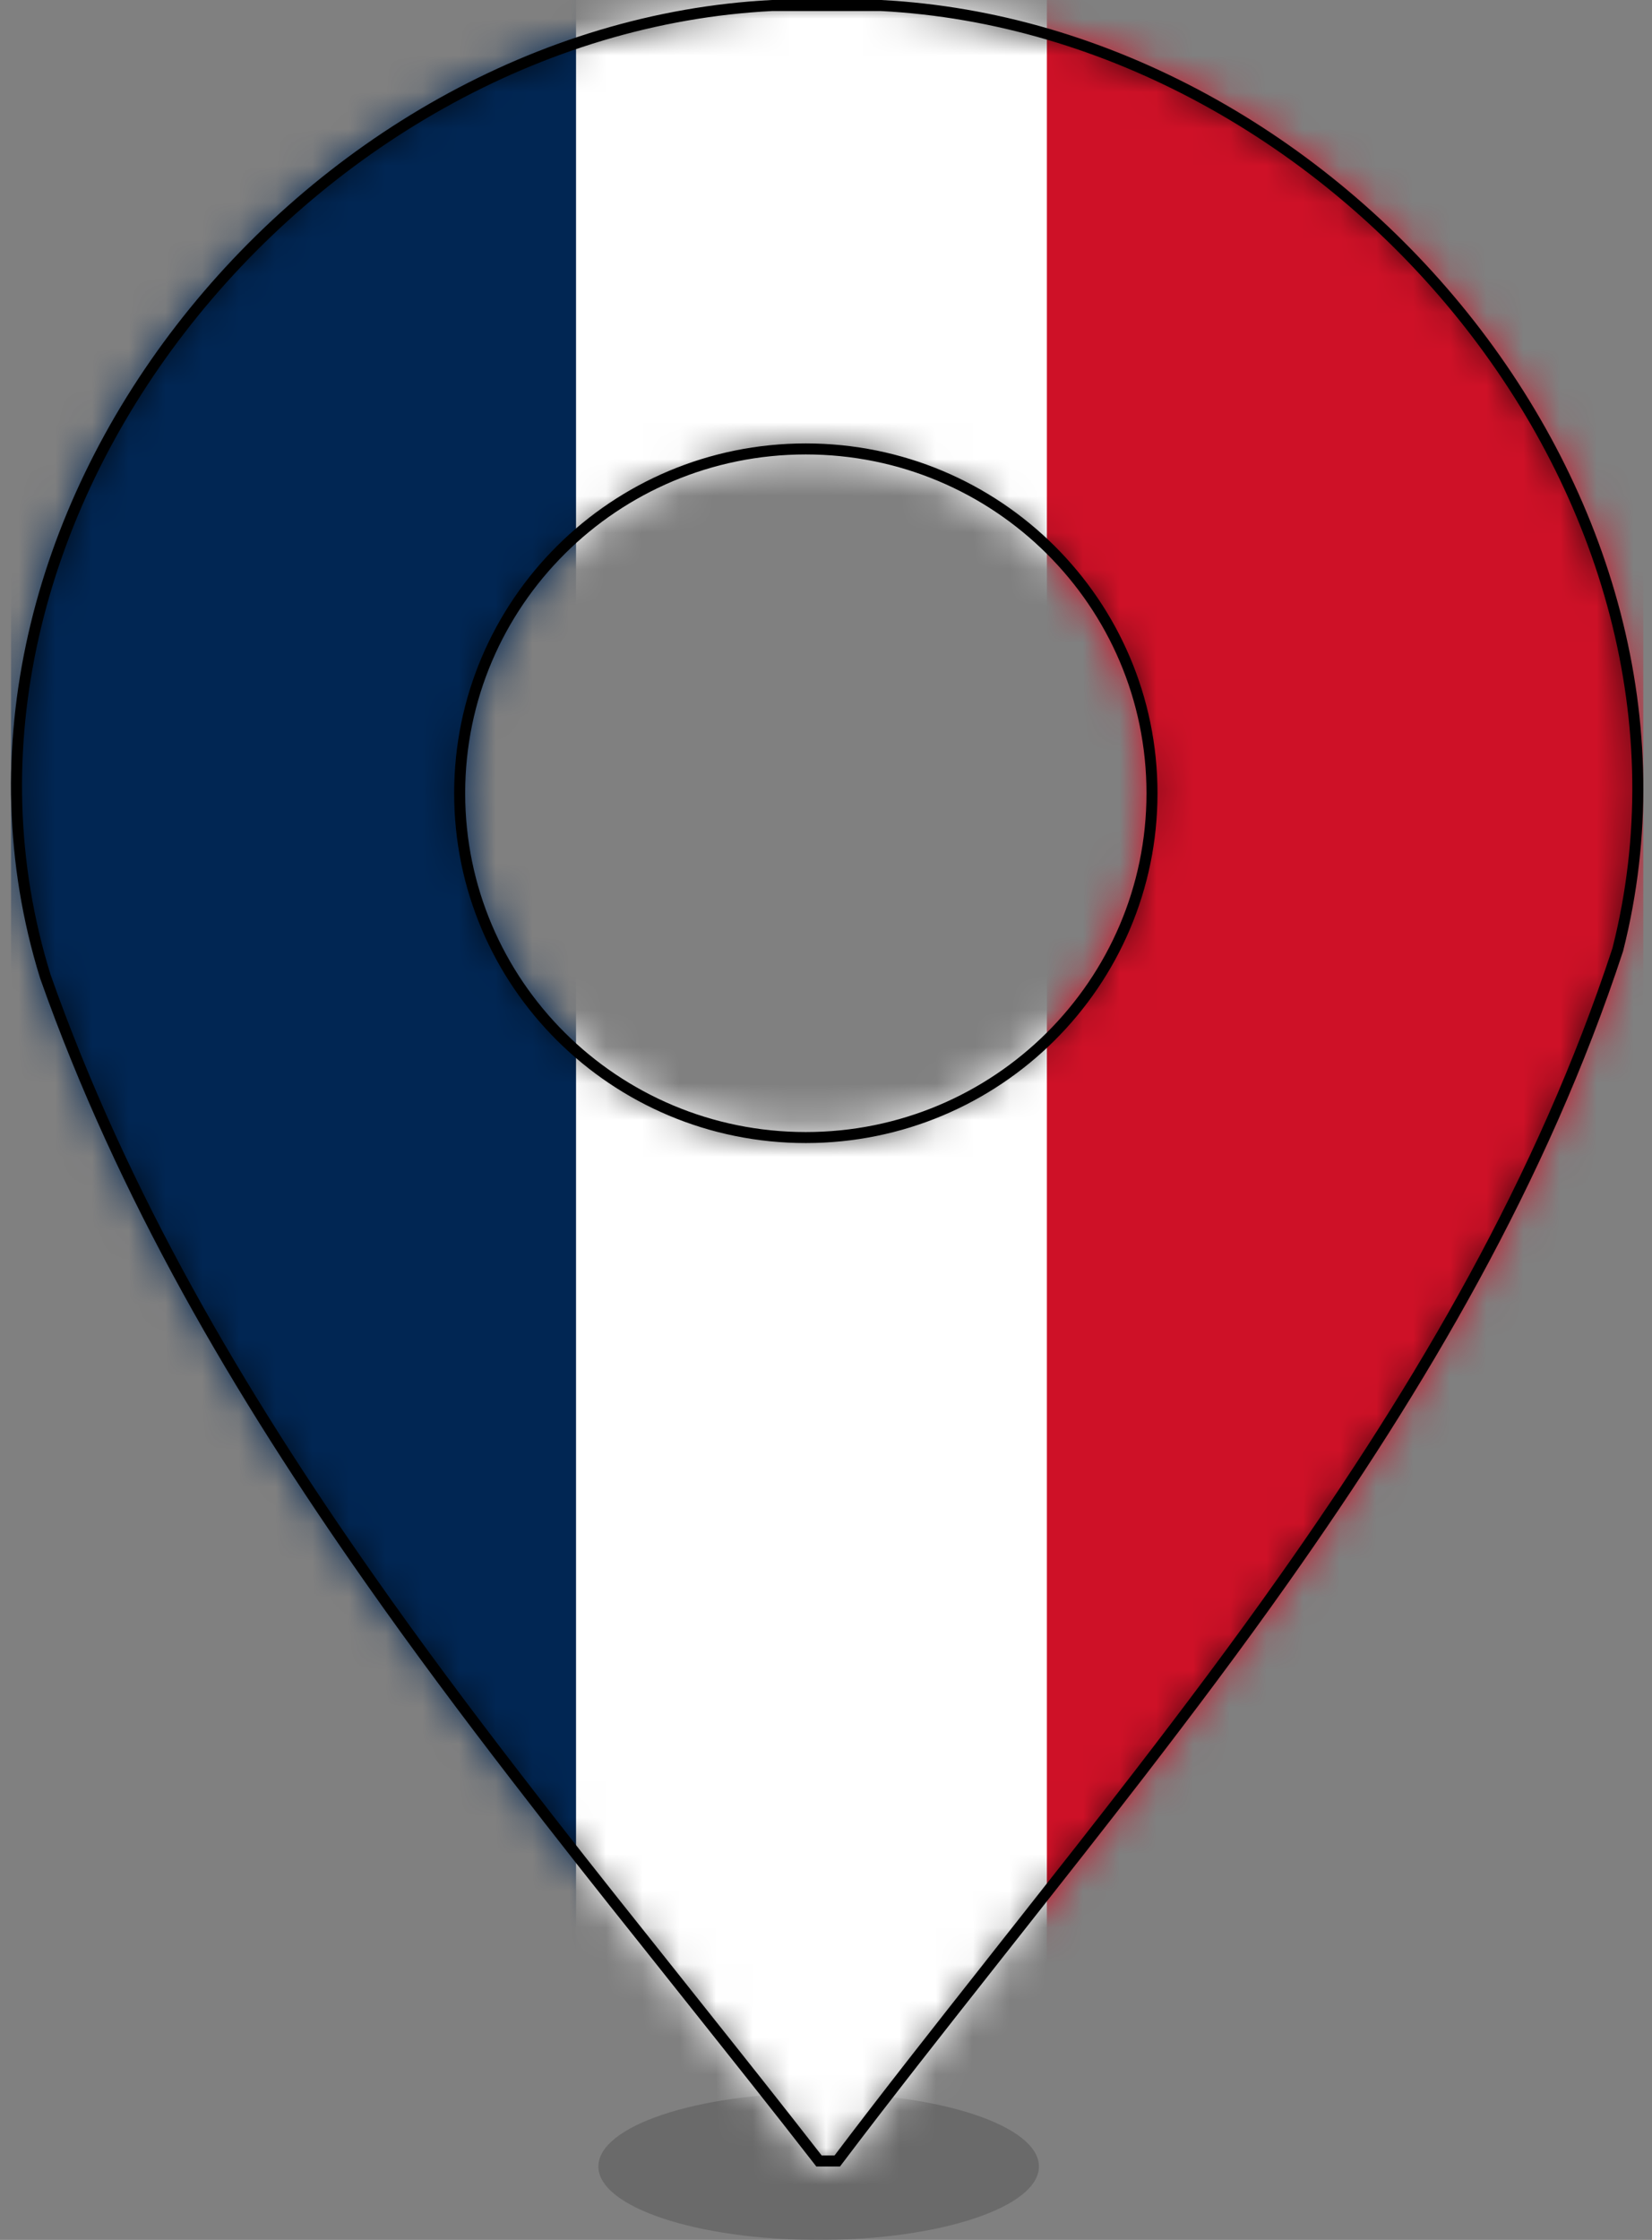<svg width="45" height="61" viewBox="0 0 45 61" fill="none" xmlns="http://www.w3.org/2000/svg">
<rect x="0" y="0" width="45" height="61" fill="#808080" stroke="none"/>
<ellipse opacity="0.3" cx="22.3" cy="59" rx="6" ry="2" fill="#383838"/>
<path d="M23.988 0.5C30.082 0.82 35.79 4.101 39.592 8.84C43.393 13.577 45.255 19.727 43.732 25.763C41.692 31.972 38.421 37.523 34.68 42.819L34.68 42.819C33.424 44.599 32.11 46.344 30.772 48.081C29.676 49.502 28.564 50.911 27.452 52.322C27.356 52.443 27.26 52.564 27.165 52.685L27.164 52.685C27.003 52.891 26.841 53.096 26.679 53.301C25.317 55.029 23.954 56.757 22.633 58.5H22.48C21.408 57.122 20.314 55.748 19.221 54.375C18.787 53.83 18.354 53.286 17.921 52.741L17.92 52.739C16.706 51.219 15.497 49.691 14.312 48.15L14.312 48.15C12.965 46.402 11.646 44.638 10.384 42.841L10.384 42.841C6.799 37.743 3.657 32.395 1.568 26.485C-0.316 20.405 1.408 14.076 5.199 9.167C8.99 4.257 14.813 0.818 21.04 0.5H23.988ZM12.171 21.603C12.171 26.974 16.55 31.329 21.949 31.329C27.346 31.329 31.73 26.975 31.73 21.603C31.73 16.228 27.348 11.876 21.949 11.876C16.553 11.876 12.171 16.228 12.171 21.603Z" fill="black" stroke="black"/>
<mask id="mask0_1_123" style="mask-type:alpha" maskUnits="userSpaceOnUse" x="0" y="0" width="45" height="59">
<path d="M23.997 0H21.027C8.233 0.646 -2.799 14.105 1.093 26.643C3.203 32.614 6.374 38.007 9.975 43.128C11.242 44.934 12.566 46.703 13.916 48.455C15.103 49.999 16.314 51.53 17.53 53.051C19.106 55.038 20.693 57.013 22.236 59H22.882C24.402 56.987 25.981 54.995 27.557 52.995C28.765 51.464 29.976 49.932 31.168 48.386C32.508 46.647 33.827 44.895 35.089 43.108C38.847 37.787 42.152 32.184 44.212 25.902C47.365 13.46 36.518 0.646 23.998 0L23.997 0ZM21.949 30.829C16.823 30.829 12.671 26.696 12.671 21.603C12.671 16.507 16.826 12.376 21.949 12.376C27.075 12.376 31.23 16.507 31.23 21.603C31.23 26.696 27.072 30.829 21.949 30.829Z" fill="black"/>
</mask>
<g mask="url(#mask0_1_123)">
<rect x="14.836" y="-2.565" width="15.391" height="64.13" fill="white"/>
<rect x="28.517" y="-2.565" width="16.246" height="64.13" fill="#CE1127"/>
<rect x="0.3" y="-2.565" width="15.391" height="64.13" fill="#012653"/>
<path d="M23.997 0.15H23.997C30.207 0.473 36.008 3.812 39.865 8.621C43.723 13.43 45.629 19.695 44.068 25.86C42.014 32.12 38.719 37.708 34.966 43.021L35.073 43.097L34.966 43.021C33.706 44.806 32.388 46.556 31.05 48.294C29.952 49.718 28.839 51.128 27.726 52.539C27.631 52.66 27.535 52.781 27.439 52.902L27.439 52.902C27.277 53.107 27.116 53.313 26.954 53.518C25.555 55.291 24.158 57.063 22.807 58.85H22.309C21.204 57.428 20.077 56.012 18.948 54.594C18.514 54.049 18.08 53.504 17.647 52.958L17.647 52.958C16.431 51.437 15.221 49.907 14.035 48.363L14.035 48.363C12.686 46.613 11.363 44.845 10.098 43.042L10.098 43.042C6.501 37.928 3.339 32.548 1.236 26.595C-0.692 20.383 1.075 13.935 4.922 8.954C8.769 3.971 14.685 0.472 21.031 0.15H23.997ZM12.521 21.603C12.521 26.779 16.741 30.979 21.949 30.979C27.154 30.979 31.38 26.78 31.38 21.603C31.38 16.423 27.157 12.226 21.949 12.226C16.744 12.226 12.521 16.423 12.521 21.603Z" stroke="black" stroke-width="0.3"/>
</g>
</svg>
